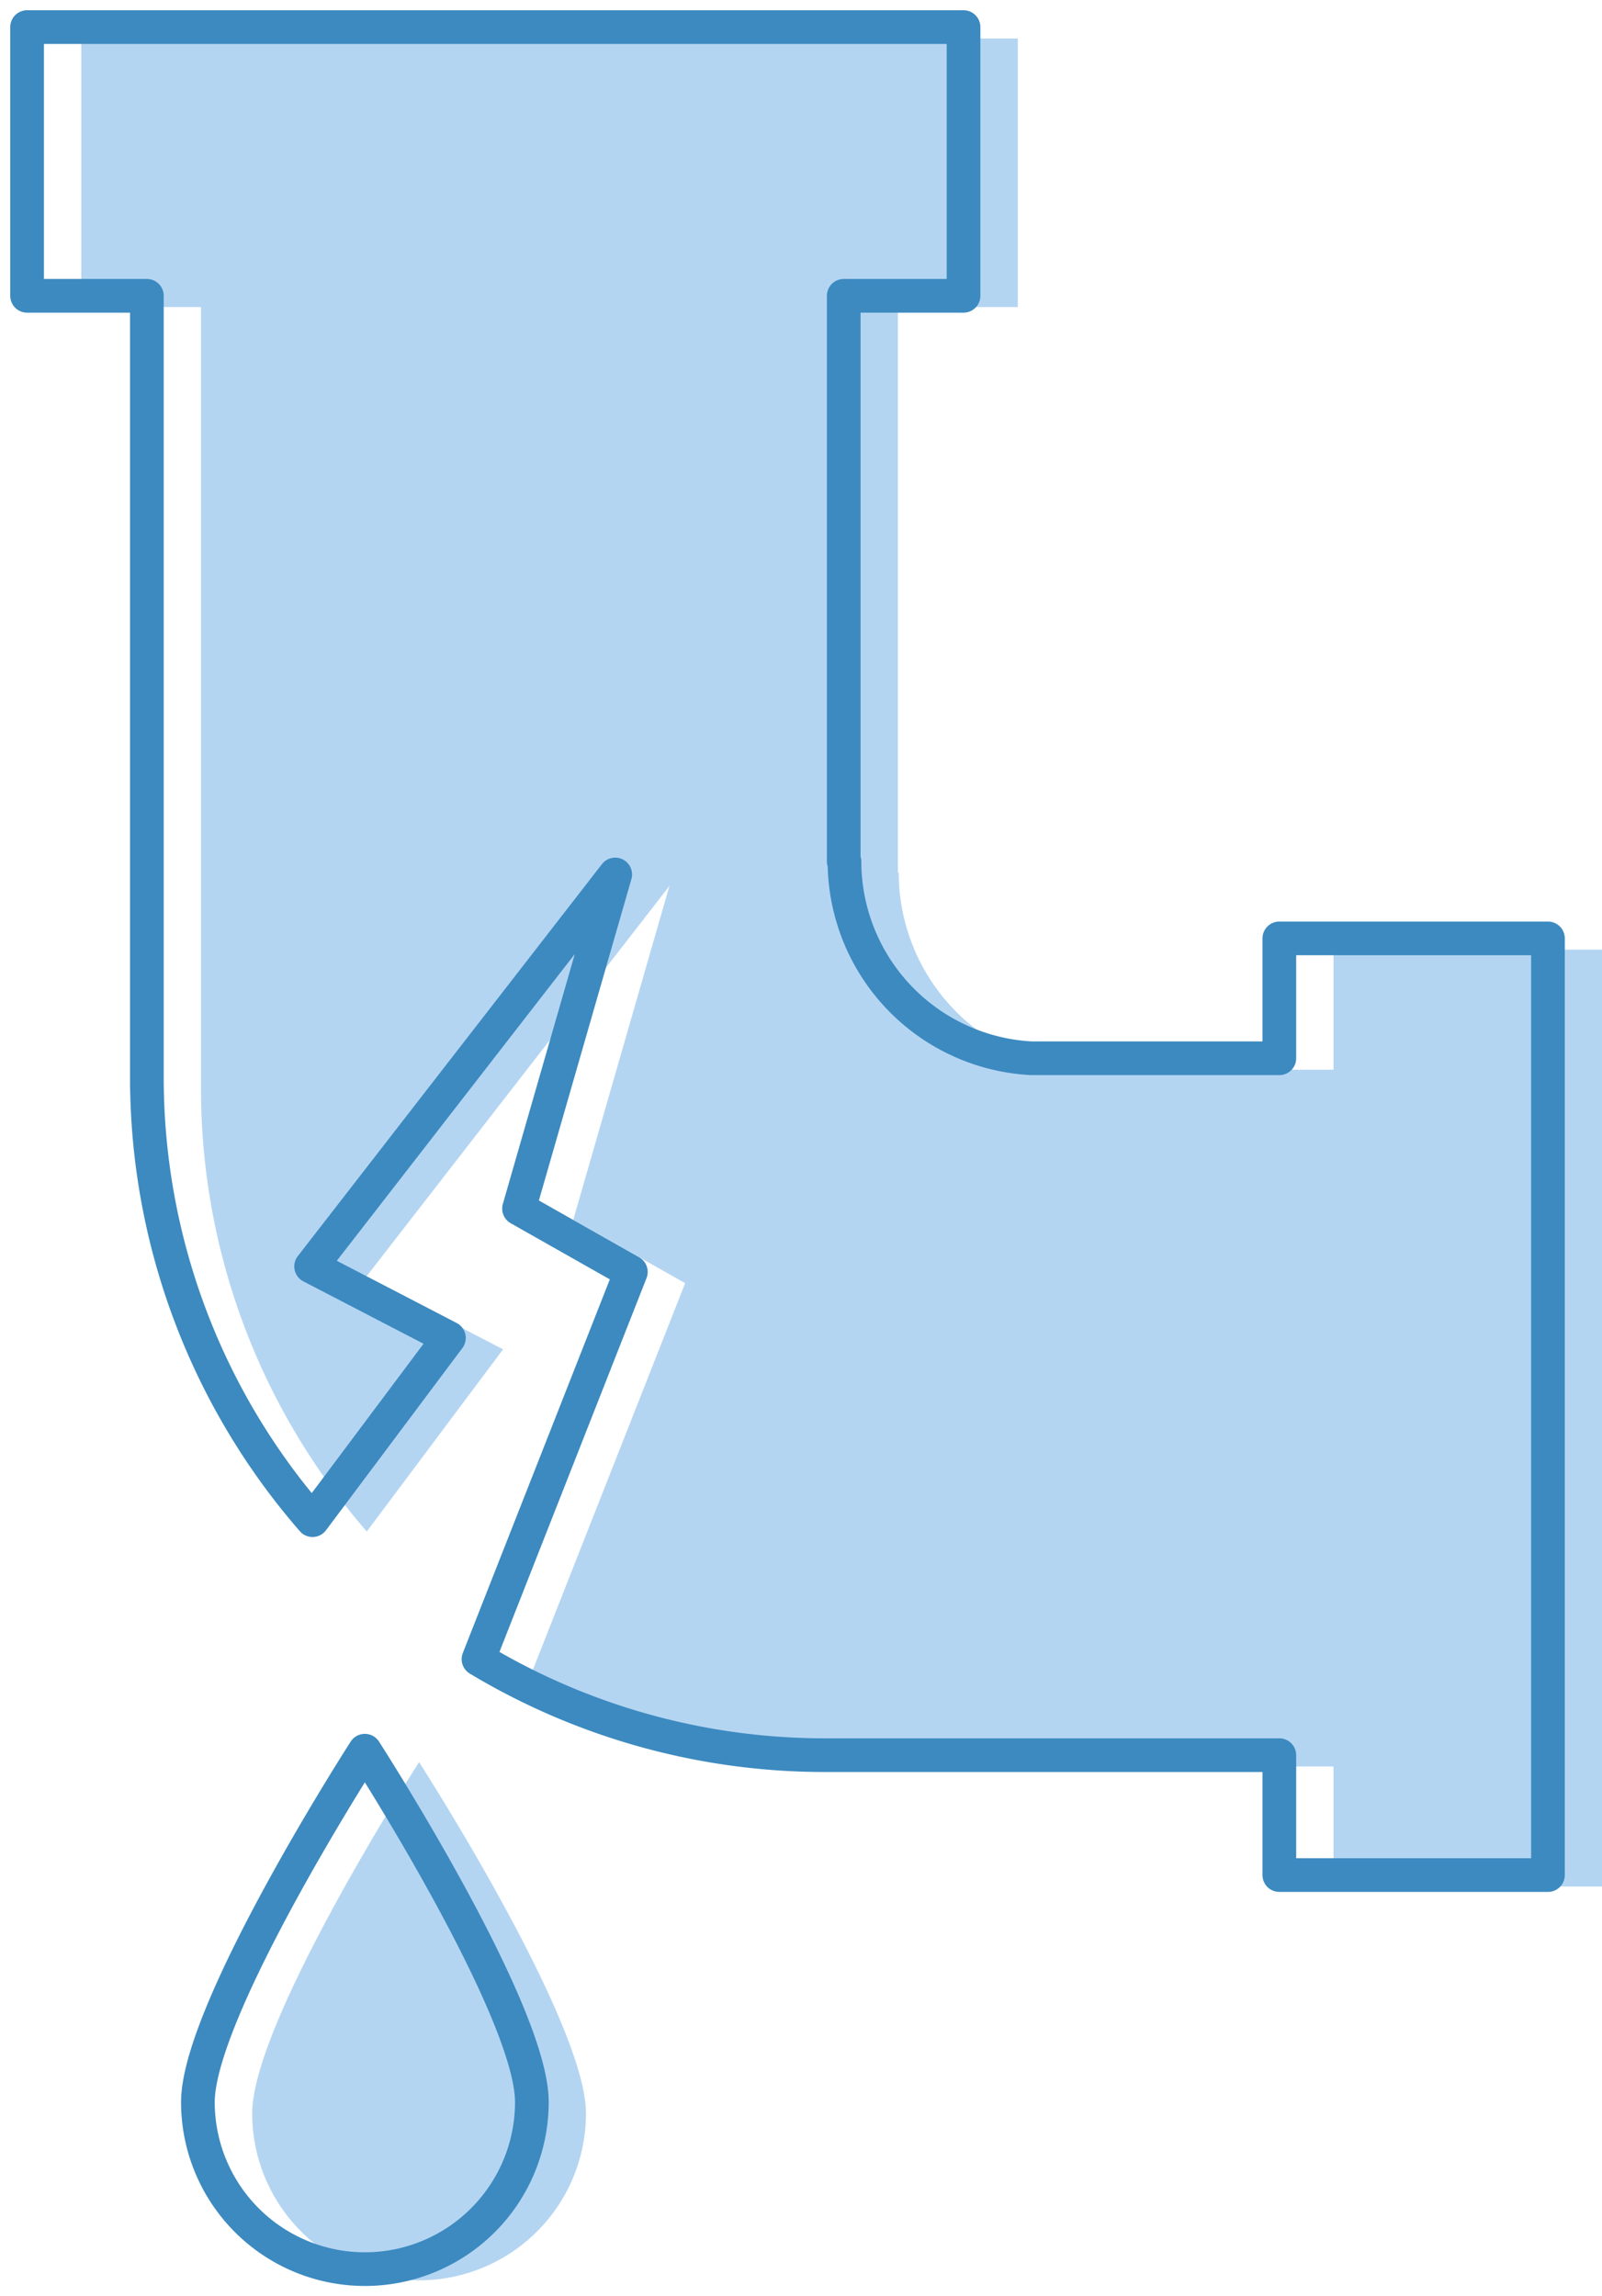 <svg id="Group_1055" data-name="Group 1055" xmlns="http://www.w3.org/2000/svg" xmlns:xlink="http://www.w3.org/1999/xlink" width="95.142" height="136.333" viewBox="0 0 95.142 136.333">
  <defs>
    <clipPath id="clip-path">
      <rect id="Rectangle_279" data-name="Rectangle 279" width="95.142" height="136.333" fill="none"/>
    </clipPath>
  </defs>
  <g id="Group_1054" data-name="Group 1054" transform="translate(0 0)" clip-path="url(#clip-path)">
    <path id="Path_3480" data-name="Path 3480" d="M29.132,85.874a9.912,9.912,0,1,1-19.824,0c0-5.471,9.912-20.854,9.912-20.854S29.132,80.4,29.132,85.874" transform="translate(5.669 39.603)" fill="#b4d5f2"/>
    <path id="Path_3481" data-name="Path 3481" d="M93.316,55.517v55.626H77.37v-7.128H50.353a40,40,0,0,1-20.548-5.7l9.059-22.994L32.219,71.56l5.712-19.824L19.877,75l8.174,4.248L19.958,90.065A40.038,40.038,0,0,1,10.11,63.772V17.366H3V1.42H58.624V17.366H51.5V50.948h.048a11.736,11.736,0,0,0,11.1,11.7H77.37V55.517Z" transform="translate(1.826 0.865)" fill="#b4d5f2"/>
    <path id="Path_3482" data-name="Path 3482" d="M27.138,85.461a9.917,9.917,0,0,1-19.834,0c0-5.474,9.915-20.863,9.915-20.863S27.138,79.987,27.138,85.461Z" transform="translate(4.449 39.346)" fill="none" stroke="#3c8ac0" stroke-linecap="round" stroke-linejoin="round" stroke-width="2"/>
    <path id="Path_3483" data-name="Path 3483" d="M75.37,55.106v7.117H60.644a11.717,11.717,0,0,1-11.1-11.685H49.5V16.954h7.115V1H1V16.954H8.114V63.362a40.02,40.02,0,0,0,9.838,26.284l8.1-10.818-8.184-4.246L35.928,51.311,30.216,71.148l6.641,3.76L27.809,97.9a39.934,39.934,0,0,0,20.551,5.7H75.37v7.119H91.323V55.106Z" transform="translate(0.609 0.609)" fill="none" stroke="#3c8ac0" stroke-linecap="round" stroke-linejoin="round" stroke-width="2"/>
  </g>
</svg>
